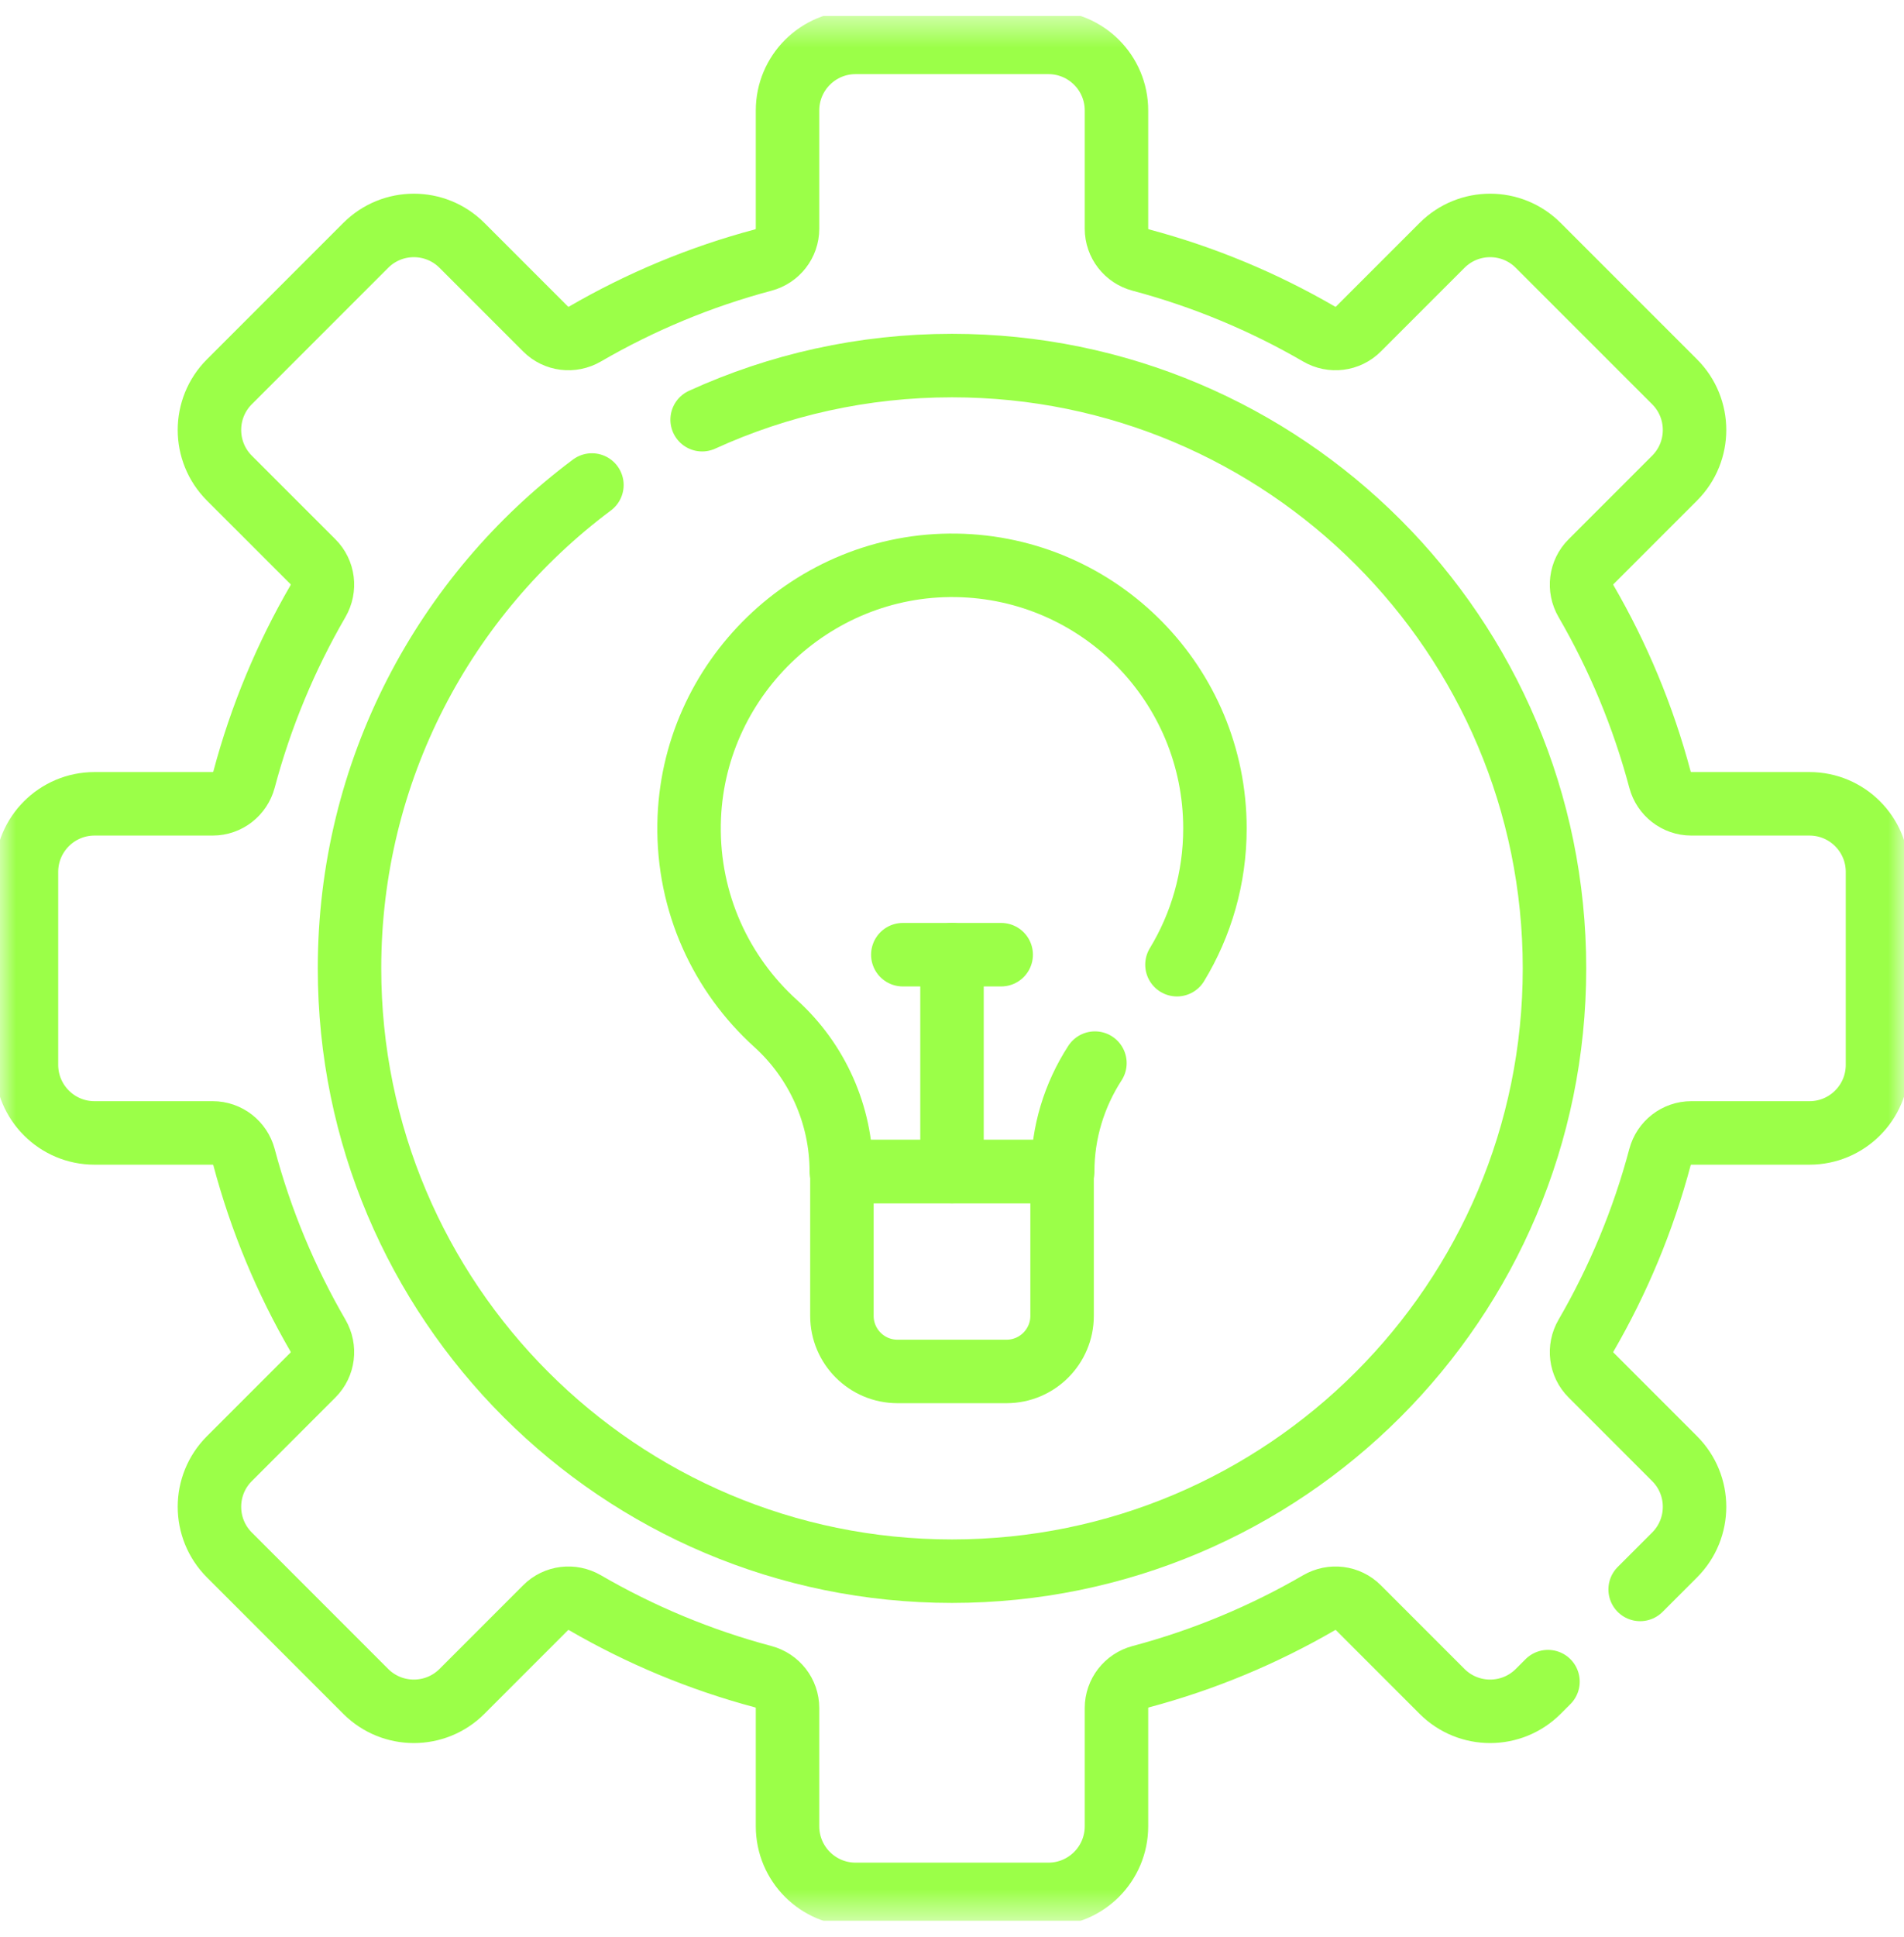 <svg width="60" height="61" viewBox="0 0 60 61" fill="none" xmlns="http://www.w3.org/2000/svg">
<g clip-path="url(#clip0_418_3524)">
<mask id="mask0_418_3524" style="mask-type:luminance" maskUnits="userSpaceOnUse" x="0" y="0" width="60" height="61">
<path d="M59 59.5V1.5H1V59.5H59Z" fill="white" stroke="white" stroke-width="2"/>
</mask>
<g mask="url(#mask0_418_3524)">
<path d="M51.685 50.061L52.771 48.975C53.609 48.137 53.609 46.779 52.771 45.942L50.136 43.306C49.807 42.978 49.745 42.47 49.979 42.067C50.99 40.325 51.78 38.44 52.31 36.447C52.429 35.998 52.832 35.683 53.297 35.683H57.021C58.205 35.683 59.165 34.723 59.165 33.538V27.462C59.165 26.277 58.205 25.317 57.021 25.317H53.297C52.832 25.317 52.429 25.002 52.31 24.553C51.78 22.561 50.99 20.675 49.979 18.933C49.745 18.53 49.807 18.023 50.136 17.694L52.771 15.059C53.609 14.221 53.609 12.863 52.771 12.025L48.474 7.729C47.637 6.891 46.279 6.891 45.442 7.729L42.806 10.364C42.477 10.693 41.969 10.755 41.567 10.521C39.825 9.51 37.939 8.72 35.947 8.19C35.498 8.071 35.183 7.668 35.183 7.203V3.479C35.183 2.295 34.223 1.335 33.038 1.335H26.961C25.777 1.335 24.817 2.295 24.817 3.479V7.203C24.817 7.668 24.502 8.071 24.053 8.19C22.061 8.72 20.175 9.51 18.433 10.521C18.03 10.755 17.522 10.693 17.194 10.364L14.558 7.729C13.721 6.891 12.363 6.891 11.525 7.729L7.228 12.025C6.391 12.863 6.391 14.221 7.228 15.059L9.864 17.694C10.193 18.023 10.254 18.53 10.021 18.933C9.01 20.675 8.22 22.561 7.69 24.553C7.57 25.002 7.168 25.317 6.703 25.317H2.979C1.795 25.317 0.834 26.277 0.834 27.462V33.538C0.834 34.723 1.795 35.683 2.979 35.683H6.703C7.168 35.683 7.57 35.998 7.69 36.447C8.22 38.44 9.01 40.325 10.021 42.067C10.254 42.47 10.193 42.978 9.864 43.306L7.228 45.942C6.391 46.779 6.391 48.137 7.228 48.975L11.525 53.272C12.363 54.109 13.721 54.109 14.558 53.272L17.194 50.636C17.522 50.307 18.03 50.246 18.433 50.479C20.175 51.49 22.061 52.28 24.053 52.81C24.502 52.93 24.817 53.332 24.817 53.797V57.521C24.817 58.705 25.777 59.666 26.961 59.666H33.038C34.223 59.666 35.183 58.705 35.183 57.521V53.797C35.183 53.332 35.498 52.93 35.947 52.81C37.939 52.28 39.825 51.49 41.567 50.479C41.969 50.246 42.477 50.307 42.806 50.636L45.442 53.272C46.279 54.109 47.637 54.109 48.474 53.272L48.781 52.965" stroke="#9BFF48" stroke-width="2" stroke-miterlimit="10" stroke-linecap="round" stroke-linejoin="round"/>
<path d="M22.126 13.219C24.525 12.124 27.191 11.514 30 11.514C40.486 11.514 48.986 20.014 48.986 30.5C48.986 40.986 40.486 49.486 30 49.486C19.514 49.486 11.014 40.986 11.014 30.5C11.014 24.268 14.016 18.738 18.653 15.276" stroke="#9BFF48" stroke-width="2" stroke-miterlimit="10" stroke-linecap="round" stroke-linejoin="round"/>
<path d="M37.089 30.384C37.849 29.132 38.286 27.663 38.286 26.092C38.286 21.56 34.649 17.878 30.134 17.806C25.585 17.734 21.788 21.407 21.715 25.956C21.674 28.448 22.735 30.692 24.442 32.236C25.76 33.428 26.512 35.122 26.512 36.899L33.488 36.899C33.488 35.674 33.85 34.493 34.504 33.484" stroke="#9BFF48" stroke-width="2" stroke-miterlimit="10" stroke-linecap="round" stroke-linejoin="round"/>
<path d="M31.718 43.195H28.282C27.315 43.195 26.531 42.411 26.531 41.444V36.9H33.469V41.444C33.469 42.411 32.685 43.195 31.718 43.195Z" stroke="#9BFF48" stroke-width="2" stroke-miterlimit="10" stroke-linecap="round" stroke-linejoin="round"/>
<path d="M30 36.899V30.069" stroke="#9BFF48" stroke-width="2" stroke-miterlimit="10" stroke-linecap="round" stroke-linejoin="round"/>
<path d="M28.45 30.069H31.55" stroke="#9BFF48" stroke-width="2" stroke-miterlimit="10" stroke-linecap="round" stroke-linejoin="round"/>
</g>
</g>
<defs>
<clipPath id="clip0_418_3524">
<rect width="60" height="60" fill="white" transform="translate(0 0.5)"/>
</clipPath>
</defs>
</svg>
